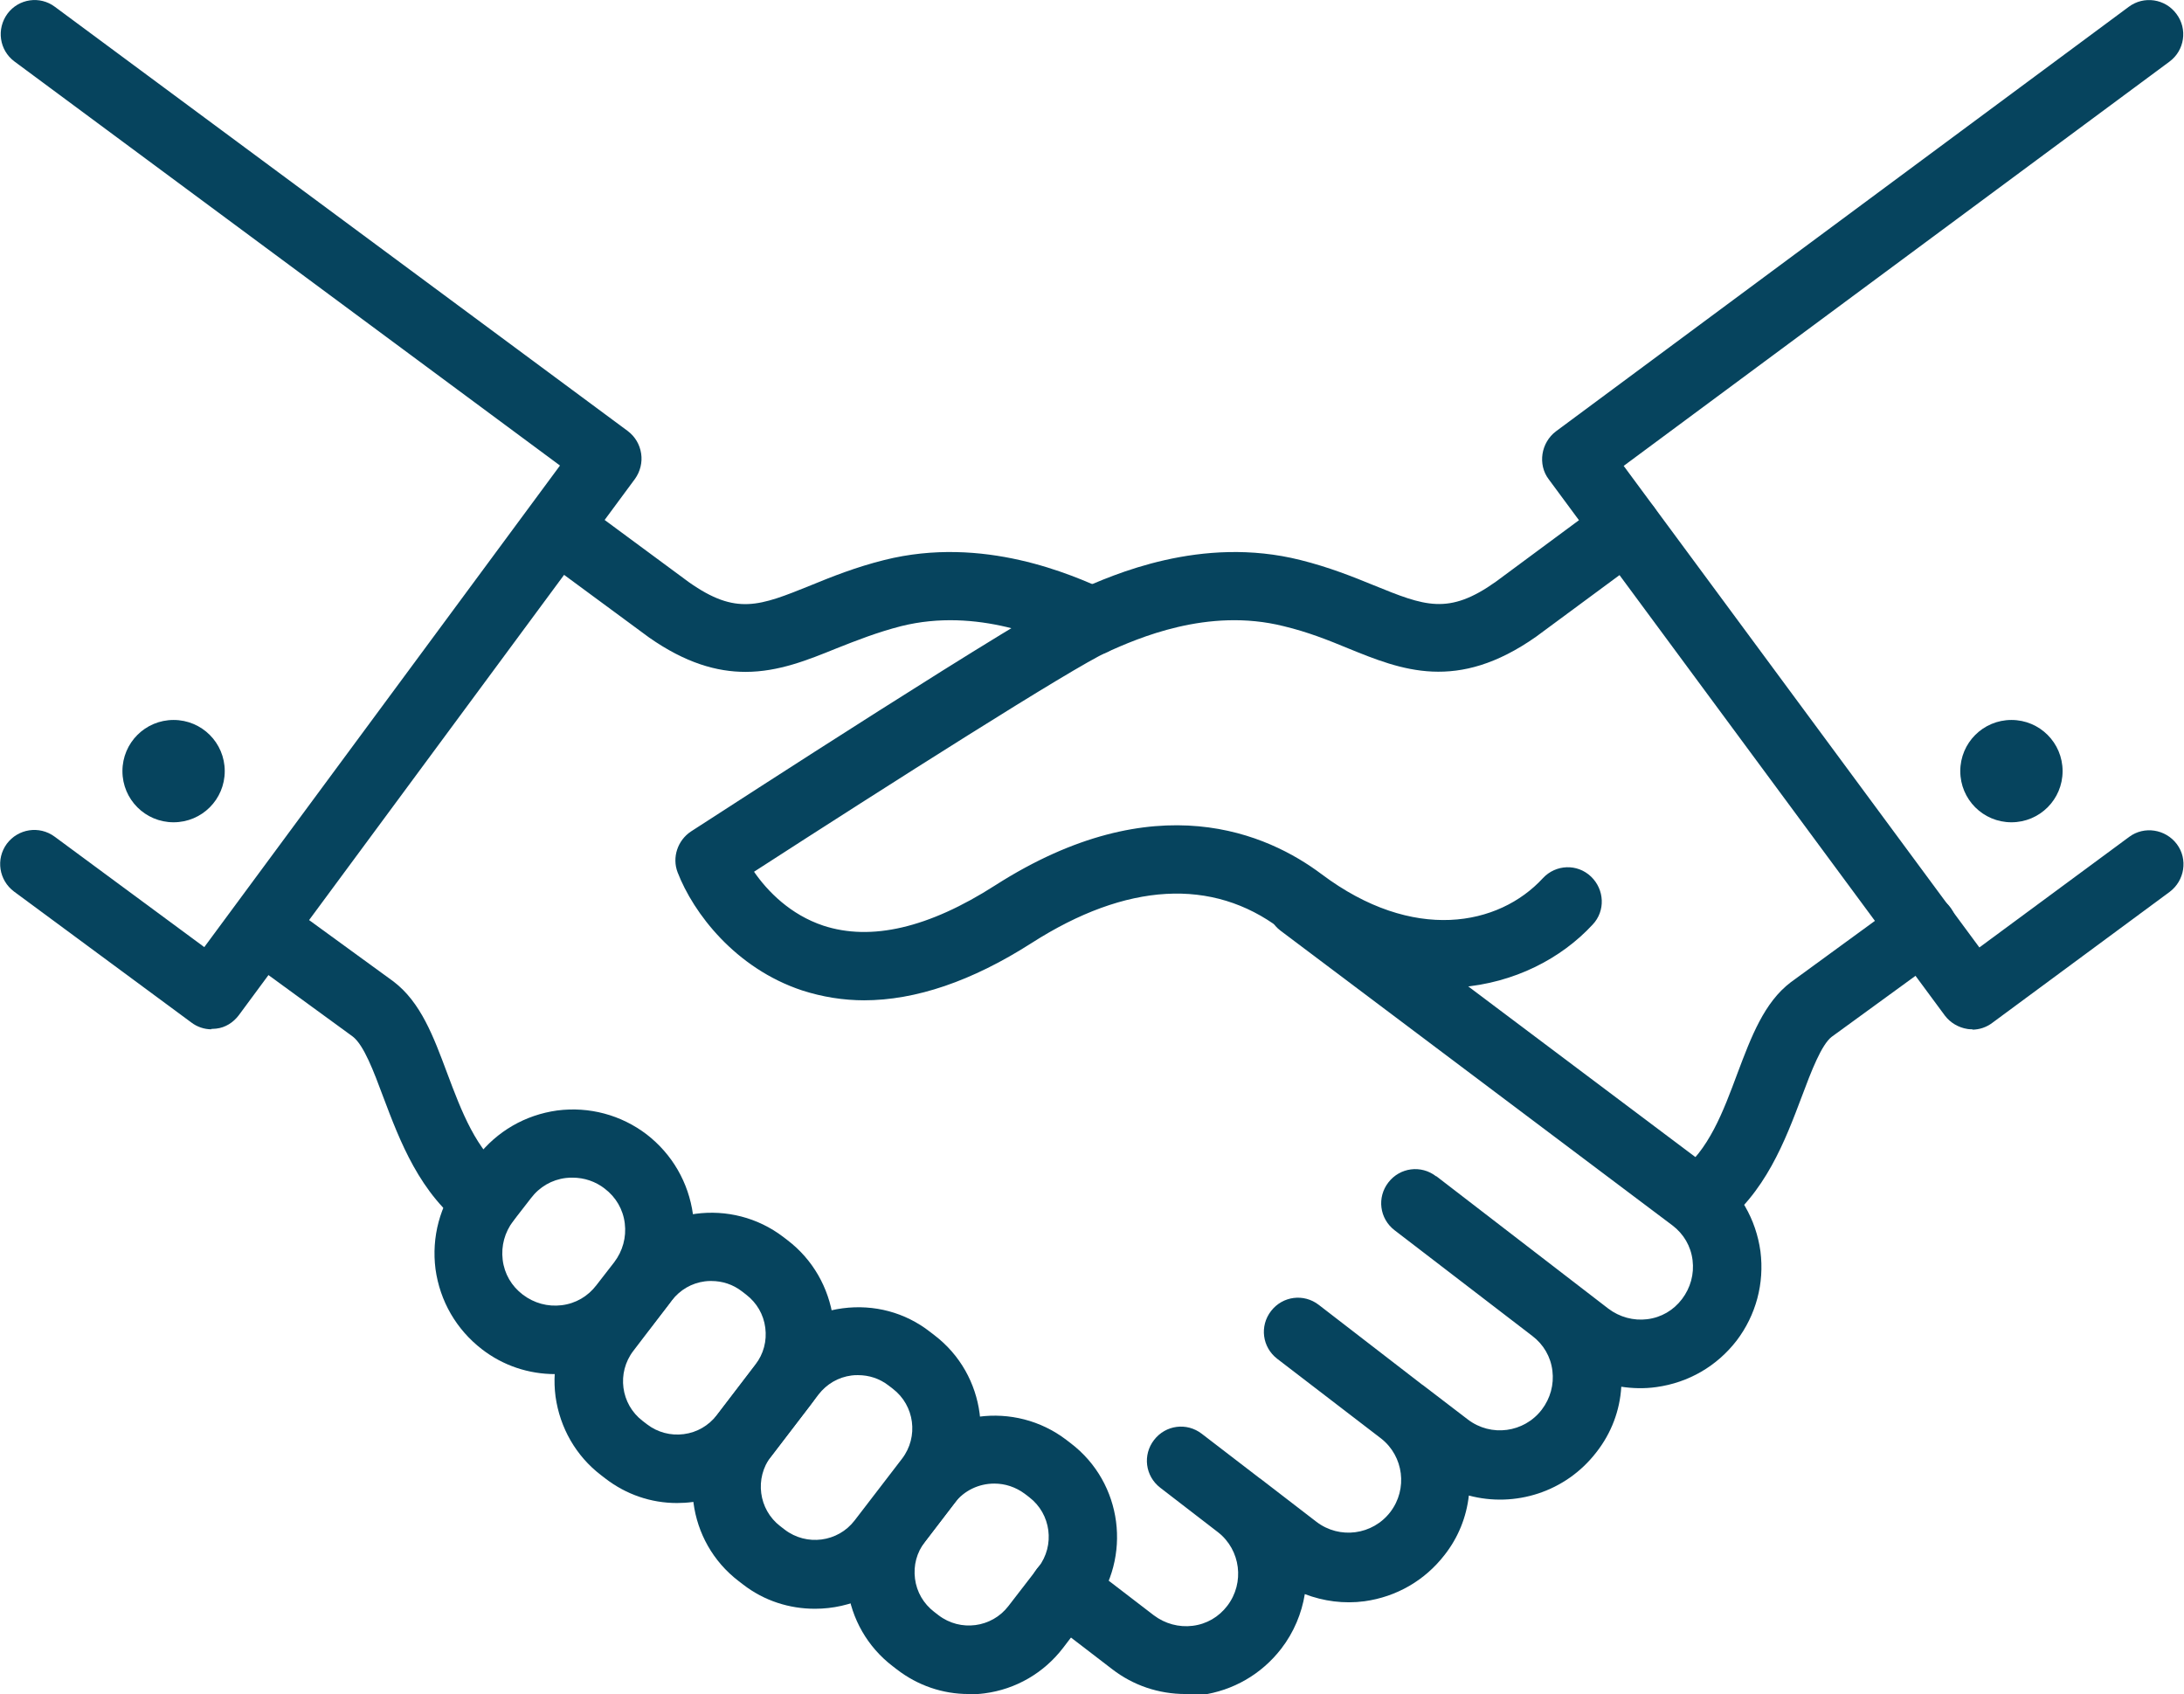 <?xml version="1.0" encoding="UTF-8"?> <svg xmlns="http://www.w3.org/2000/svg" id="Layer_1" viewBox="0 0 64.04 49.67"><defs><style>.cls-1{fill:#06445e;stroke-width:0px;}</style></defs><path class="cls-1" d="M34.76,49.67c-.78,0-1.53-.25-2.15-.73l-2.02-1.55c-.44-.34-.52-.96-.18-1.4.34-.44.96-.52,1.4-.18l2.02,1.55c.33.25.74.36,1.14.31.41-.05.77-.26,1.02-.59.51-.67.39-1.63-.27-2.15l-1.7-1.31c-.44-.34-.52-.96-.18-1.4.34-.44.96-.52,1.4-.18l1.68,1.29s.02.02.03.02l1.65,1.27c.68.52,1.65.39,2.17-.29.51-.67.39-1.63-.27-2.15l-3.05-2.34c-.44-.34-.52-.96-.18-1.4.34-.44.96-.52,1.4-.18h0s3.02,2.33,3.02,2.33c0,0,.02.02.03.02l1.32,1.01c.68.52,1.65.39,2.17-.29.25-.33.36-.73.31-1.14-.05-.41-.26-.77-.59-1.02l-4.04-3.1c-.44-.34-.52-.96-.18-1.4.34-.44.96-.52,1.4-.18h.01s5.04,3.88,5.04,3.88c.33.25.74.36,1.14.31.41-.05.77-.26,1.02-.59.25-.33.36-.73.31-1.14-.05-.41-.26-.77-.59-1.02l-11.49-8.64c-.44-.33-.53-.96-.2-1.4.33-.44.96-.53,1.4-.2l11.5,8.64c.76.58,1.24,1.42,1.37,2.36.12.94-.13,1.87-.7,2.62-.58.75-1.41,1.23-2.35,1.36-.35.05-.7.04-1.03-.01-.04.69-.29,1.36-.73,1.92-.9,1.17-2.39,1.63-3.74,1.27-.07.63-.31,1.23-.71,1.74-.58.75-1.41,1.23-2.35,1.36-.6.08-1.2,0-1.75-.21-.09.56-.32,1.12-.69,1.6-.58.75-1.41,1.23-2.35,1.36-.16.02-.31.03-.47.03Z"></path><path class="cls-1" d="M57.84,30.18s-.1,0-.15-.01c-.26-.04-.5-.18-.66-.39l-11.62-15.73c-.16-.21-.22-.48-.18-.74.04-.26.18-.5.39-.66L62.42.2c.44-.33,1.07-.24,1.4.21.33.44.24,1.07-.21,1.4l-16,11.85,10.43,14.12,4.39-3.24c.44-.33,1.07-.23,1.4.21.33.44.23,1.07-.21,1.4l-5.2,3.84c-.17.13-.38.2-.59.2Z"></path><path class="cls-1" d="M6.2,30.18c-.21,0-.42-.07-.59-.2L.41,26.14c-.44-.33-.54-.95-.21-1.4.33-.44.95-.54,1.4-.21l4.39,3.24,10.43-14.12L.42,1.8C-.02,1.47-.11.85.22.4.55-.04,1.17-.13,1.61.2l16.8,12.44c.21.16.35.39.39.66.04.26-.03.53-.18.74l-11.62,15.73c-.16.21-.39.36-.66.39-.05,0-.1.01-.15.01Z"></path><path class="cls-1" d="M49.81,36.2c-.31,0-.61-.14-.81-.41-.32-.45-.23-1.07.22-1.4.88-.64,1.31-1.8,1.73-2.93.4-1.06.78-2.07,1.56-2.66l3.29-2.4c.45-.33,1.07-.23,1.4.22.32.45.23,1.07-.22,1.4l-3.27,2.38c-.3.23-.6,1.01-.88,1.76-.48,1.27-1.07,2.85-2.43,3.84-.18.13-.38.19-.59.19Z"></path><path class="cls-1" d="M28.4,49.67c-.76,0-1.49-.25-2.1-.72l-.13-.1c-.73-.56-1.2-1.38-1.32-2.29-.12-.92.12-1.83.69-2.56l.87-1.14c1.16-1.51,3.34-1.8,4.86-.64l.13.1c1.52,1.16,1.8,3.34.64,4.86l-.87,1.14c-.56.73-1.38,1.21-2.3,1.33-.15.02-.31.03-.46.03ZM29.15,43.5c-.44,0-.88.2-1.16.57l-.87,1.14c-.24.31-.34.69-.29,1.08.05.39.25.73.56.97l.13.1c.64.49,1.56.37,2.05-.27h0l.88-1.14c.49-.64.37-1.56-.27-2.05l-.13-.1c-.27-.2-.58-.3-.89-.3Z"></path><path class="cls-1" d="M19.85,44.07c-.76,0-1.49-.25-2.1-.72l-.13-.1c-.73-.56-1.2-1.38-1.33-2.3-.12-.92.12-1.83.69-2.56l1.13-1.48c1.16-1.51,3.34-1.8,4.86-.64l.13.1c.73.56,1.2,1.38,1.33,2.3.12.92-.12,1.83-.69,2.56l-1.13,1.48c-.56.73-1.38,1.2-2.3,1.33-.15.02-.31.03-.46.03ZM20.86,37.56c-.06,0-.13,0-.19.01-.39.05-.73.25-.97.56l-1.13,1.48c-.49.64-.37,1.56.27,2.05l.13.1c.31.24.7.34,1.08.29.39-.05.73-.25.97-.56h0l1.13-1.48c.24-.31.34-.69.29-1.08-.05-.39-.25-.73-.56-.97l-.13-.1c-.26-.2-.57-.3-.89-.3Z"></path><path class="cls-1" d="M16.28,40.29c-.78,0-1.53-.25-2.15-.73-.75-.58-1.23-1.41-1.36-2.35-.12-.94.13-1.87.7-2.62l.52-.67c.58-.75,1.41-1.23,2.35-1.36.94-.12,1.87.13,2.62.7.75.58,1.23,1.41,1.36,2.35.12.94-.13,1.87-.7,2.62l-.52.67c-.58.75-1.41,1.23-2.35,1.36-.16.02-.31.03-.47.03ZM16.8,34.53c-.07,0-.14,0-.21.01-.41.05-.77.26-1.02.59l-.52.67c-.25.33-.36.73-.31,1.14.05.41.26.77.59,1.02.33.25.73.36,1.14.31.41-.05.77-.26,1.02-.59h0l.52-.67c.25-.33.36-.73.31-1.14-.05-.41-.26-.77-.59-1.02-.27-.21-.6-.32-.94-.32Z"></path><path class="cls-1" d="M23.89,47.17c-.74,0-1.48-.23-2.1-.71l-.13-.1c-1.52-1.16-1.8-3.34-.64-4.86l1.39-1.81c.56-.73,1.38-1.21,2.3-1.33.92-.12,1.83.12,2.56.69l.13.1c1.52,1.16,1.8,3.34.64,4.86l-1.39,1.81h0c-.68.89-1.71,1.35-2.75,1.35ZM25.16,40.32c-.06,0-.13,0-.19.01-.39.05-.73.25-.97.56l-1.39,1.81c-.49.64-.37,1.56.27,2.05l.13.1c.64.49,1.56.37,2.05-.27l1.39-1.81c.49-.64.37-1.56-.27-2.05l-.13-.1c-.26-.2-.57-.3-.89-.3Z"></path><path class="cls-1" d="M25.35,29.33c-.63,0-1.24-.1-1.83-.29-1.96-.65-3.19-2.27-3.65-3.46-.17-.44,0-.94.39-1.2,1.01-.65,9.87-6.41,11.35-7.07,1.01-.45,3.61-1.62,6.52-.89.84.21,1.54.49,2.15.74,1.5.61,2.19.89,3.59-.11l3.23-2.39c.44-.33,1.07-.23,1.4.21.33.44.23,1.07-.21,1.4l-3.25,2.4c-2.32,1.63-3.94.98-5.51.34-.58-.24-1.18-.48-1.89-.65-2.24-.56-4.3.37-5.18.76-.98.44-6.45,3.92-10.35,6.44.4.58,1.07,1.26,2.03,1.58,1.4.46,3.09.07,5.04-1.18,4.71-3.01,8.01-1.5,9.57-.33,2.69,2.02,5.2,1.52,6.49.12.38-.41,1.01-.43,1.41-.05.4.38.43,1.01.05,1.41-1.84,1.99-5.49,2.87-9.16.12-1.99-1.5-4.51-1.36-7.29.42-1.75,1.12-3.4,1.68-4.92,1.68Z"></path><path class="cls-1" d="M14.26,36.2c-.2,0-.41-.06-.59-.19-1.36-.99-1.95-2.57-2.43-3.84-.28-.75-.57-1.53-.9-1.78l-3.25-2.37c-.45-.33-.54-.95-.22-1.4.33-.45.95-.55,1.4-.22l3.27,2.38c.8.61,1.17,1.61,1.57,2.68.42,1.12.86,2.29,1.73,2.92.45.33.54.95.22,1.4-.2.27-.5.41-.81.41Z"></path><path class="cls-1" d="M21.86,19.7c-.84,0-1.76-.26-2.83-1.01l-3.27-2.41c-.44-.33-.54-.95-.21-1.4.33-.44.95-.54,1.4-.21l3.25,2.4c1.39.98,2.07.7,3.58.09.61-.25,1.31-.53,2.15-.74,2.91-.73,5.51.44,6.49.88.5.23.74.83.52,1.33-.23.5-.8.73-1.31.51-.91-.41-2.97-1.34-5.21-.78-.7.18-1.31.42-1.89.65-.84.34-1.7.69-2.67.69Z"></path><path class="cls-1" d="M58.98,24.11c-.83,0-1.5-.67-1.5-1.5s.67-1.5,1.5-1.5,1.5.67,1.5,1.5-.67,1.5-1.5,1.5Z"></path><path class="cls-1" d="M5.09,24.11c-.83,0-1.5-.67-1.5-1.5s.67-1.5,1.5-1.5,1.5.67,1.5,1.5-.67,1.5-1.5,1.5Z"></path></svg> 